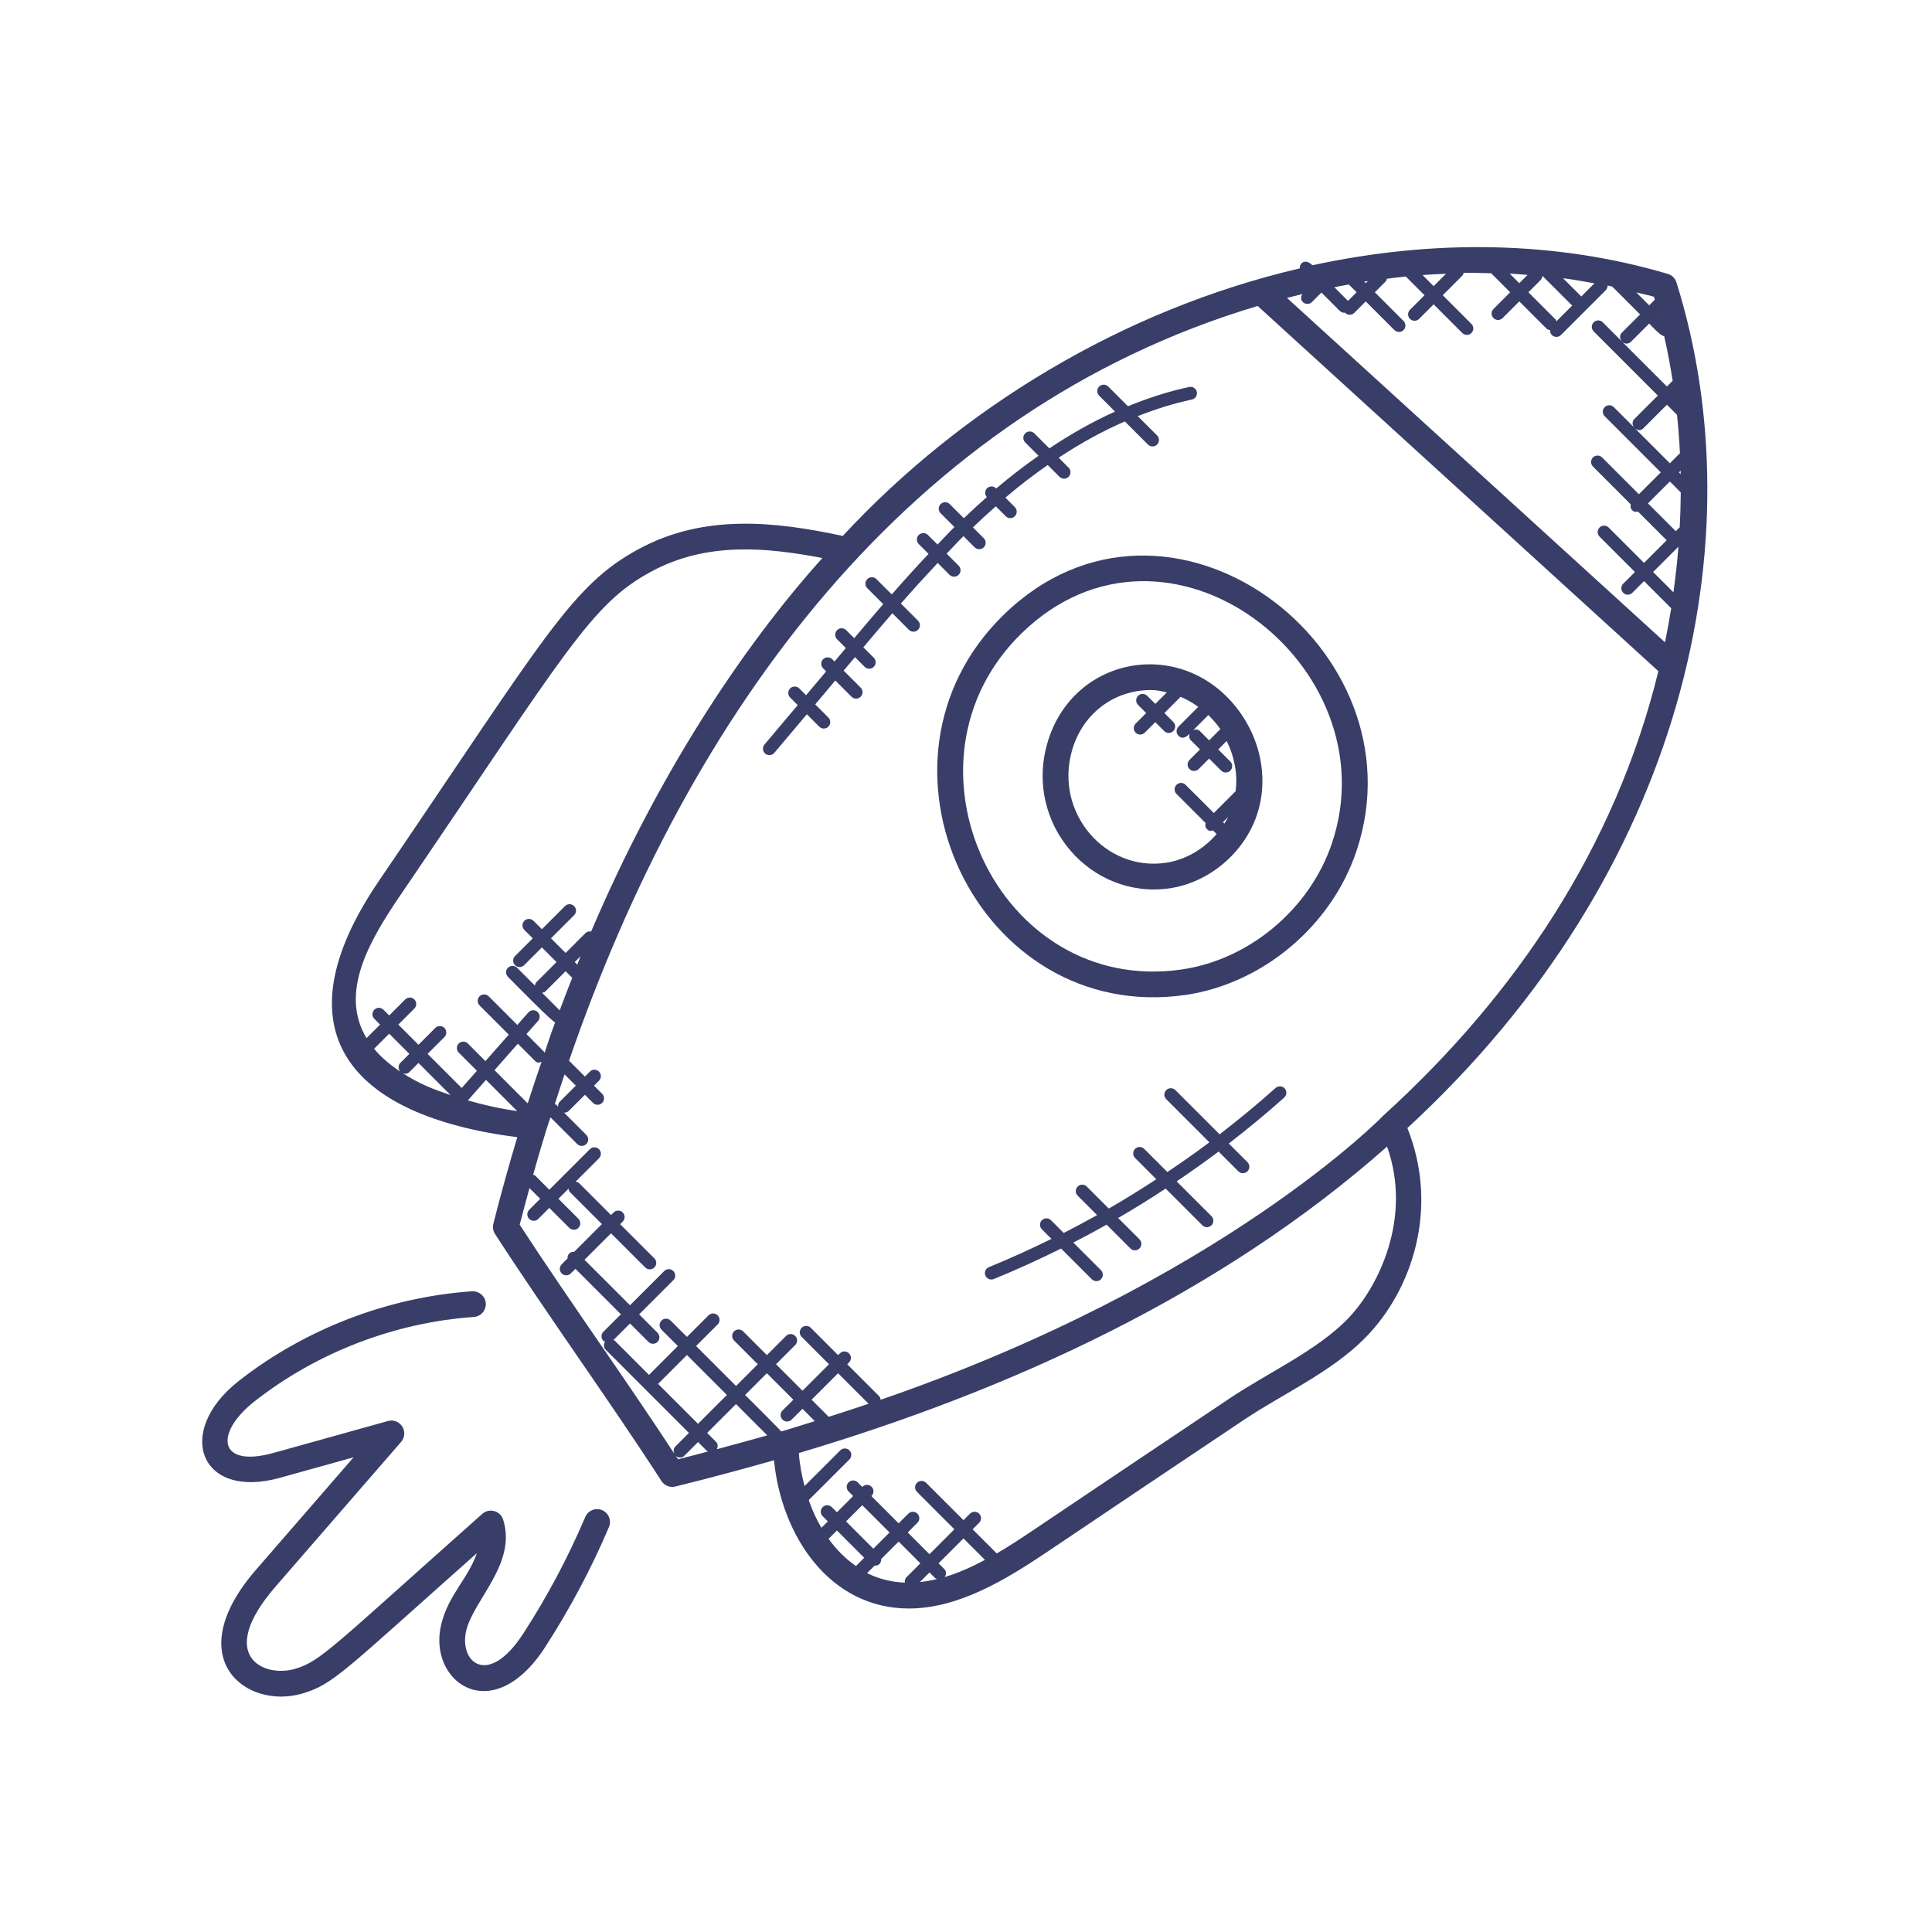<svg width="86" height="86" viewBox="0 0 86 86" fill="none" xmlns="http://www.w3.org/2000/svg">
<path d="M22.035 54.929C21.949 54.796 21.922 54.632 21.96 54.477C22.299 53.133 22.653 51.868 23.026 50.621C15.564 49.666 12.327 45.901 16.848 39.239C24.253 28.358 25.437 26.053 28.434 24.439C31.328 22.868 34.483 23.204 37.514 23.856C42.785 18.173 49.95 13.794 57.859 11.946C57.846 11.688 58.112 11.5 58.421 11.808C63.803 10.639 69.255 10.714 74.242 12.193C74.424 12.248 74.569 12.389 74.625 12.572C78.191 23.957 75.033 38.803 62.647 50.214C64.071 53.766 62.874 57.417 60.775 59.547C59.263 61.081 57.083 62.055 55.376 63.199C52.464 65.148 49.54 67.109 46.629 69.07C44.775 70.319 42.661 71.6 40.457 71.6C36.908 71.6 34.777 68.336 34.454 65.001C32.864 65.452 31.414 65.838 30.061 66.17C29.821 66.229 29.574 66.129 29.442 65.923C28.315 64.176 26.999 62.259 25.725 60.405C24.465 58.569 23.161 56.67 22.035 54.929ZM24.919 49.039L25.632 48.325L25.131 47.825C24.984 48.263 24.837 48.703 24.696 49.148C24.715 49.159 24.738 49.156 24.754 49.172L24.843 49.262C24.836 49.182 24.857 49.101 24.919 49.039ZM23.49 49.115C23.655 48.592 23.986 47.608 24.107 47.265C24.004 47.303 23.928 47.337 23.811 47.219L23.051 46.459L22.012 47.636L23.49 49.115ZM21.633 48.069L20.826 48.983C21.544 49.189 22.273 49.354 23.02 49.457L21.633 48.069ZM25.471 43.527L25.177 43.232L24.278 44.131C24.238 44.172 24.184 44.181 24.131 44.192L24.914 44.975C25.095 44.487 25.283 44.006 25.471 43.527ZM25.697 42.941C25.711 42.908 25.827 42.601 25.84 42.569L25.582 42.827L25.697 42.941ZM20.057 48.746L18.627 47.316L18.23 47.714C18.133 47.811 18.003 47.834 17.861 47.73C18.706 48.277 19.258 48.469 20.057 48.746ZM17.818 47.701C17.717 47.588 17.716 47.417 17.824 47.309L18.221 46.911L17.324 46.013L16.652 46.685C16.98 47.079 17.383 47.414 17.818 47.701ZM28.981 25.448C26.284 26.901 25.18 29.037 17.798 39.884C16.462 41.853 15.087 44.175 16.316 46.211L16.919 45.608L16.662 45.351C16.55 45.239 16.55 45.058 16.662 44.945C16.774 44.833 16.956 44.833 17.068 44.945L17.325 45.202L18.038 44.489C18.15 44.377 18.332 44.377 18.444 44.489C18.556 44.601 18.556 44.783 18.444 44.895L17.731 45.608L18.628 46.506L19.376 45.757C19.488 45.645 19.67 45.645 19.782 45.757C19.894 45.87 19.894 46.051 19.782 46.163L19.034 46.912L20.552 48.43L21.229 47.664L20.421 46.856C20.308 46.743 20.308 46.562 20.421 46.45C20.533 46.337 20.714 46.337 20.826 46.45L21.608 47.233L22.647 46.055L21.347 44.755C21.235 44.643 21.235 44.462 21.347 44.349C21.459 44.237 21.641 44.237 21.753 44.349L23.028 45.624L23.52 45.067C23.624 44.948 23.805 44.936 23.925 45.042C24.044 45.147 24.054 45.327 23.95 45.447L23.434 46.031L24.219 46.817C24.234 46.83 24.23 46.852 24.241 46.868C24.344 46.568 24.441 46.256 24.546 45.958C24.6 45.806 24.657 45.661 24.711 45.511C24.548 45.459 22.732 43.604 22.612 43.483C22.499 43.371 22.499 43.19 22.612 43.078C22.724 42.965 22.905 42.965 23.018 43.078L23.811 43.872C23.823 43.821 23.832 43.766 23.872 43.725L24.772 42.825L24.121 42.174L23.332 42.963C23.219 43.075 23.038 43.075 22.926 42.963C22.814 42.851 22.814 42.669 22.926 42.557L23.715 41.768L23.341 41.395C23.229 41.282 23.229 41.101 23.341 40.989C23.453 40.876 23.634 40.876 23.747 40.989L24.121 41.362L25.15 40.333C25.263 40.22 25.444 40.22 25.556 40.333C25.669 40.445 25.669 40.626 25.556 40.739L24.526 41.768L25.178 42.419L26.066 41.531C26.134 41.463 26.225 41.451 26.313 41.466C29.257 34.561 32.969 28.892 36.607 24.839C34.118 24.368 31.458 24.103 28.981 25.448ZM60.005 13.394L60.388 13.011L60.041 12.664C59.825 12.701 59.61 12.741 59.394 12.784L60.005 13.394ZM60.794 12.605L60.888 12.511C60.833 12.519 60.779 12.527 60.724 12.536L60.794 12.605ZM63.322 12.242L63.816 12.736L64.366 12.187C64.018 12.203 63.671 12.215 63.322 12.242ZM65.151 12.145C65.137 12.184 65.135 12.228 65.104 12.26L64.222 13.142L65.498 14.418C65.611 14.53 65.611 14.711 65.498 14.824C65.386 14.936 65.205 14.936 65.093 14.824L63.816 13.547L63.17 14.194C63.057 14.306 62.876 14.306 62.764 14.194C62.651 14.082 62.651 13.901 62.764 13.788L63.41 13.142L62.577 12.308C62.296 12.336 62.014 12.373 61.733 12.409C61.719 12.448 61.717 12.492 61.686 12.523L61.199 13.01L62.476 14.287C62.588 14.399 62.588 14.581 62.476 14.693C62.364 14.805 62.182 14.805 62.07 14.693L60.794 13.417L60.283 13.928C60.17 14.04 59.989 14.04 59.877 13.928C59.872 13.924 59.874 13.915 59.87 13.911C59.859 13.912 59.852 13.922 59.841 13.922C59.768 13.922 59.694 13.895 59.638 13.839L58.822 13.022L58.399 13.445C58.286 13.558 58.105 13.558 57.993 13.445C57.894 13.347 57.898 13.201 57.972 13.09C57.744 13.144 57.517 13.204 57.289 13.262L74.115 28.593C74.218 28.088 74.31 27.583 74.391 27.077L73.182 25.867L72.661 26.388C72.549 26.5 72.368 26.5 72.255 26.388C72.143 26.276 72.143 26.095 72.255 25.982L72.776 25.462L71.201 23.887C71.089 23.775 71.089 23.594 71.201 23.482C71.314 23.369 71.495 23.369 71.607 23.482L73.182 25.056L74.189 24.049L72.909 22.768C72.814 22.788 72.753 22.808 72.651 22.707C72.58 22.636 72.57 22.541 72.59 22.45L70.908 20.767C70.796 20.655 70.796 20.474 70.908 20.362C71.02 20.249 71.201 20.249 71.314 20.362L72.952 22L73.927 21.026L71.431 18.529C71.318 18.417 71.318 18.236 71.431 18.123C71.543 18.011 71.724 18.011 71.837 18.123L72.729 19.015C72.652 18.904 72.648 18.755 72.747 18.655L73.795 17.608L70.94 14.752C70.828 14.64 70.828 14.459 70.94 14.347C71.052 14.234 71.234 14.234 71.346 14.347L72.189 15.193C72.091 15.081 72.089 14.913 72.197 14.805L73.006 13.996L71.768 12.758C71.698 12.743 71.63 12.722 71.56 12.708C71.563 12.784 71.537 12.86 71.479 12.918L69.484 14.913C69.372 15.025 69.19 15.025 69.078 14.913C69.017 14.852 68.997 14.773 69.001 14.694C68.943 14.685 68.884 14.671 68.84 14.626L67.629 13.416L66.886 14.159C66.773 14.271 66.592 14.271 66.48 14.159C66.368 14.046 66.368 13.865 66.48 13.753L67.223 13.01L66.377 12.164C65.969 12.155 65.561 12.137 65.151 12.145ZM73.831 13.982L73.816 13.996L73.841 14.021C73.838 14.008 73.834 13.995 73.831 13.982ZM74.078 14.963C73.906 14.949 73.544 14.535 73.411 14.402L72.602 15.211C72.503 15.31 72.348 15.334 72.214 15.219L74.2 17.205L74.456 16.949C74.351 16.28 74.227 15.617 74.078 14.963ZM74.65 18.466L74.2 18.016L73.152 19.064C73.054 19.161 72.93 19.178 72.792 19.082L74.332 20.622L74.78 20.174C74.752 19.6 74.709 19.032 74.65 18.466ZM74.736 21.027L74.812 21.102C74.811 21.052 74.812 21.001 74.811 20.951L74.736 21.027ZM74.712 24.337L73.586 25.462L74.49 26.365C74.584 25.689 74.66 25.012 74.712 24.337ZM74.752 23.486C74.757 23.482 74.765 23.484 74.77 23.479C74.797 22.957 74.813 22.437 74.817 21.919L74.331 21.433L73.356 22.407L74.594 23.645L74.752 23.486ZM68.654 12.295C68.645 12.353 68.632 12.412 68.587 12.457L68.035 13.01L69.244 14.22C69.268 14.245 69.266 14.278 69.28 14.305L69.983 13.601L68.678 12.298C68.67 12.297 68.662 12.297 68.654 12.295ZM67.996 12.238C67.731 12.219 67.467 12.19 67.201 12.177L67.629 12.605L67.996 12.238ZM70.389 13.197L70.973 12.612C70.51 12.528 70.046 12.444 69.577 12.385L70.389 13.197ZM72.838 13.017L73.411 13.59L73.659 13.343C73.645 13.299 73.636 13.252 73.622 13.207C73.363 13.134 73.098 13.083 72.838 13.017ZM73.82 29.876L55.983 13.62C40.428 18.267 30.686 31.669 25.33 47.215L26.037 47.921L26.257 47.701C26.369 47.588 26.55 47.588 26.663 47.701C26.775 47.813 26.775 47.994 26.663 48.106L26.442 48.327L26.804 48.688C26.916 48.8 26.916 48.981 26.804 49.094C26.691 49.206 26.51 49.206 26.398 49.094L26.037 48.733L25.323 49.446C25.267 49.502 25.194 49.529 25.12 49.529C25.112 49.529 25.107 49.521 25.1 49.52L26.099 50.519C26.211 50.631 26.211 50.812 26.099 50.925C25.986 51.037 25.805 51.037 25.693 50.925L24.503 49.735C24.443 49.928 24.374 50.111 24.316 50.304C24.114 50.96 23.92 51.621 23.731 52.292C23.762 52.305 23.799 52.304 23.824 52.331L24.452 52.959L26.257 51.154C26.369 51.042 26.55 51.042 26.663 51.154C26.775 51.267 26.775 51.448 26.663 51.56L25.623 52.6C25.678 52.61 25.735 52.622 25.777 52.664L27.199 54.086L27.314 53.971C27.426 53.859 27.607 53.859 27.72 53.971C27.832 54.084 27.832 54.265 27.72 54.377L27.605 54.492L29.128 56.014C29.24 56.127 29.24 56.308 29.128 56.42C29.015 56.533 28.834 56.533 28.722 56.42L27.199 54.898L26.019 56.078L28.044 58.101L29.567 56.579C29.679 56.466 29.86 56.466 29.973 56.579C30.085 56.691 30.085 56.872 29.973 56.984L28.45 58.507L29.269 59.326C29.381 59.438 29.381 59.619 29.269 59.732C29.156 59.844 28.975 59.844 28.863 59.732L28.044 58.913L27.306 59.651C27.323 59.663 27.346 59.66 27.362 59.674L28.889 61.202L30.173 59.916L29.445 59.188C29.333 59.076 29.333 58.895 29.445 58.782C29.558 58.67 29.739 58.67 29.851 58.782L30.579 59.51L31.539 58.551C31.651 58.438 31.832 58.438 31.945 58.551C32.057 58.663 32.057 58.844 31.945 58.957L30.985 59.916L32.764 61.695L33.731 60.727L32.675 59.671C32.563 59.559 32.563 59.377 32.675 59.265C32.788 59.153 32.969 59.153 33.081 59.265L34.137 60.321L34.991 59.467C35.104 59.355 35.285 59.355 35.397 59.467C35.51 59.579 35.51 59.76 35.397 59.873L34.543 60.727L35.723 61.906L36.902 60.727L35.685 59.51C35.573 59.398 35.573 59.217 35.685 59.105C35.797 58.992 35.979 58.992 36.091 59.105L37.307 60.321L37.387 60.242C37.499 60.13 37.68 60.13 37.792 60.242C37.905 60.354 37.905 60.535 37.792 60.648L37.713 60.727L39.13 62.144C39.176 62.19 39.19 62.251 39.199 62.309C54.442 57.057 61.589 49.646 61.589 49.646C67.452 44.323 71.908 37.701 73.82 29.876ZM31.905 64.511C32.62 64.32 33.372 64.113 34.153 63.893L32.761 62.501L31.477 63.785L31.873 64.18C31.964 64.272 31.962 64.402 31.905 64.511ZM36.269 63.26L35.721 62.712L35.238 63.193C35.126 63.306 34.944 63.306 34.832 63.193C34.72 63.081 34.72 62.9 34.832 62.787L35.315 62.306L34.135 61.127L33.167 62.095C33.276 62.204 34.678 63.597 34.773 63.718C35.093 63.629 35.949 63.358 36.269 63.26ZM38.663 62.485L37.305 61.127L36.127 62.306L36.889 63.068C37.489 62.878 38.078 62.682 38.663 62.485ZM32.356 62.095L30.578 60.316L29.294 61.602L31.072 63.379L32.356 62.095ZM41.374 69.995L40.948 70.421C41.205 70.396 41.462 70.349 41.718 70.287C41.688 70.273 41.654 70.275 41.63 70.25L41.374 69.995ZM42.035 69.844C42.132 69.942 42.129 70.088 42.055 70.199C42.656 70.019 43.252 69.753 43.844 69.436L42.888 68.48L41.779 69.589L42.035 69.844ZM40.278 70.449C40.267 70.363 40.282 70.276 40.347 70.21L40.968 69.589L40.001 68.621L39.224 69.397C39.235 69.558 39.128 69.704 38.929 69.693L38.597 70.025C39.101 70.275 39.649 70.422 40.278 70.449ZM39.596 68.215L38.382 67.001L37.661 67.723L38.875 68.938L39.596 68.215ZM38.115 69.717C38.123 69.706 38.119 69.691 38.13 69.681L38.468 69.342L37.254 68.128L36.883 68.499C37.231 68.98 37.64 69.394 38.115 69.717ZM36.563 68.009L36.85 67.722L36.62 67.492C36.507 67.379 36.507 67.198 36.62 67.086C36.732 66.974 36.913 66.974 37.025 67.086L37.256 67.316L37.977 66.594L37.773 66.39C37.661 66.278 37.661 66.096 37.773 65.984C37.885 65.872 38.066 65.872 38.179 65.984L38.383 66.188L38.391 66.18C38.503 66.068 38.684 66.068 38.797 66.18C38.909 66.292 38.909 66.474 38.797 66.586L38.789 66.594L40.001 67.809L40.432 67.378C40.544 67.266 40.725 67.266 40.838 67.378C40.95 67.491 40.95 67.672 40.838 67.784L40.407 68.215L41.374 69.183L42.483 68.074L40.818 66.409C40.706 66.297 40.706 66.116 40.818 66.004C40.931 65.891 41.112 65.891 41.224 66.004L42.889 67.668L43.179 67.378C43.291 67.266 43.473 67.266 43.585 67.378C43.697 67.491 43.697 67.672 43.585 67.784L43.295 68.074L44.369 69.149C44.916 68.829 45.456 68.475 45.988 68.117C48.902 66.156 51.825 64.195 54.738 62.246C56.429 61.11 58.581 60.141 59.958 58.742C61.358 57.321 62.875 54.217 61.743 51.039C54.338 57.589 45.073 61.845 35.56 64.68C35.593 65.17 35.686 65.664 35.812 66.151L37.404 64.56C37.516 64.448 37.697 64.448 37.81 64.56C37.922 64.672 37.922 64.853 37.81 64.966L36 66.775C36.151 67.207 36.337 67.621 36.563 68.009ZM31.524 64.609C31.507 64.598 31.484 64.601 31.468 64.586L31.072 64.191L30.465 64.798C30.409 64.855 30.335 64.882 30.262 64.882C30.196 64.882 30.136 64.851 30.083 64.808C30.115 64.857 30.152 64.91 30.183 64.958C30.613 64.851 31.073 64.727 31.524 64.609ZM30.031 64.731C29.969 64.622 29.966 64.487 30.059 64.393L30.666 63.785L26.956 60.075C26.859 59.977 26.862 59.831 26.936 59.72C26.91 59.706 26.879 59.71 26.859 59.688C26.746 59.576 26.746 59.395 26.859 59.282L27.638 58.503L25.615 56.479L25.408 56.685C25.296 56.798 25.115 56.798 25.002 56.685C24.89 56.573 24.89 56.392 25.002 56.279L25.263 56.019C25.258 55.94 25.279 55.86 25.34 55.799C25.4 55.738 25.479 55.716 25.56 55.722L26.793 54.488L25.372 53.067C25.329 53.024 25.318 52.967 25.307 52.912L24.858 53.362L25.747 54.251C25.859 54.363 25.859 54.545 25.747 54.657C25.634 54.769 25.453 54.769 25.341 54.657L24.452 53.768L23.962 54.258C23.85 54.37 23.669 54.37 23.556 54.258C23.444 54.146 23.444 53.964 23.556 53.852L24.046 53.362L23.569 52.886C23.422 53.422 23.276 53.959 23.133 54.516C24.219 56.188 25.464 58 26.669 59.756C27.813 61.418 28.982 63.127 30.031 64.731Z" fill="#393E68"/>
<path d="M52.06 39.543C48.541 40.047 45.594 36.668 46.617 33.094C47.767 29.077 52.867 28.286 55.27 31.814C56.183 33.152 56.439 34.814 55.955 36.261C55.386 37.966 53.82 39.284 52.06 39.543ZM54.673 36.366L54.439 36.599L54.5 36.66C54.559 36.564 54.623 36.468 54.673 36.366ZM53.788 31.829L53.123 32.494C53.223 32.46 53.331 32.463 53.411 32.542L53.823 32.955L54.322 32.456C54.163 32.223 53.979 32.019 53.788 31.829ZM54.604 32.984L54.228 33.36L54.765 33.897C54.877 34.009 54.877 34.191 54.765 34.303C54.652 34.415 54.471 34.415 54.359 34.303L53.822 33.766L53.356 34.233C53.243 34.345 53.062 34.345 52.95 34.233C52.837 34.121 52.837 33.939 52.95 33.827L53.416 33.36L53.004 32.948C52.925 32.868 52.921 32.76 52.956 32.66C52.795 32.82 52.625 32.921 52.457 32.753C52.344 32.64 52.344 32.459 52.457 32.347L53.338 31.465C53.092 31.283 52.831 31.134 52.554 31.018L51.832 31.74L52.227 32.136C52.34 32.248 52.34 32.429 52.227 32.542C52.115 32.654 51.934 32.654 51.822 32.542L51.426 32.146L50.958 32.614C50.846 32.726 50.665 32.726 50.552 32.614C50.44 32.502 50.44 32.321 50.552 32.208L51.02 31.74L50.659 31.379C50.547 31.267 50.547 31.086 50.659 30.973C50.771 30.861 50.952 30.861 51.065 30.973L51.426 31.334L51.94 30.821C51.748 30.778 51.558 30.729 51.361 30.719C49.689 30.66 48.209 31.692 47.718 33.409C46.928 36.175 49.199 38.806 51.893 38.405C52.767 38.278 53.575 37.801 54.156 37.127L53.992 36.963C53.897 36.987 53.833 37.015 53.724 36.906C53.649 36.831 53.643 36.733 53.666 36.637L52.37 35.341C52.257 35.228 52.257 35.047 52.37 34.935C52.482 34.822 52.663 34.822 52.775 34.935L54.032 36.19L55.001 35.221C55.098 34.476 54.957 33.7 54.604 32.984Z" fill="#393E68"/>
<path d="M52.777 44.288C43.509 45.624 37.976 33.896 44.678 27.365C51.981 20.25 63.414 28.82 60.382 37.881C59.27 41.209 56.215 43.783 52.777 44.288ZM45.478 28.187C39.581 33.929 44.431 44.35 52.611 43.153C55.63 42.711 58.316 40.446 59.295 37.519C61.937 29.619 51.962 21.875 45.478 28.187Z" fill="#393E68"/>
<path d="M10.646 61.457C13.595 59.151 17.277 57.74 21.011 57.479C21.319 57.463 21.602 57.694 21.624 58.011C21.645 58.327 21.407 58.601 21.092 58.623C17.583 58.867 14.124 60.194 11.353 62.361C9.531 63.783 9.694 65.363 12.176 64.674L17.268 63.255C17.511 63.184 17.771 63.286 17.907 63.501C18.042 63.715 18.021 63.992 17.855 64.184L12.271 70.618C9.58 73.716 11.741 74.7 13.139 74.285C14.286 73.946 14.799 73.311 21.469 67.387C21.783 67.111 22.271 67.251 22.396 67.643C23.013 69.59 21.099 71.186 20.757 72.571C20.412 73.969 21.712 75.156 23.295 72.71C24.361 71.068 25.288 69.324 26.052 67.526C26.176 67.234 26.514 67.1 26.803 67.222C27.094 67.345 27.23 67.682 27.107 67.973C26.318 69.832 25.358 71.634 24.257 73.334C21.903 76.958 19.011 74.859 19.643 72.295C19.967 70.983 20.83 70.281 21.228 69.135C15.32 74.382 14.841 74.977 13.463 75.384C10.947 76.124 7.969 73.817 11.404 69.865L15.739 64.87L12.483 65.776C8.9 66.789 7.732 63.727 10.646 61.457Z" fill="#393E68"/>
<path d="M53.053 17.785C52.249 17.956 51.447 18.207 50.645 18.523L51.505 19.382C51.618 19.495 51.618 19.676 51.505 19.788C51.393 19.901 51.212 19.901 51.099 19.788L50.07 18.759C49.084 19.189 48.1 19.73 47.124 20.374L47.568 20.818C47.68 20.93 47.68 21.111 47.568 21.224C47.456 21.336 47.274 21.336 47.162 21.224L46.637 20.699C46.005 21.139 45.377 21.622 44.752 22.151L45.174 22.573C45.286 22.686 45.286 22.867 45.174 22.979C45.062 23.092 44.88 23.092 44.768 22.979L44.327 22.538C43.98 22.843 43.641 23.155 43.308 23.475L43.791 23.957C43.903 24.07 43.903 24.251 43.791 24.363C43.679 24.476 43.498 24.476 43.385 24.363L42.888 23.866C42.631 24.119 42.388 24.386 42.138 24.645L42.673 25.181C42.785 25.293 42.785 25.474 42.673 25.587C42.561 25.699 42.38 25.699 42.267 25.587L41.74 25.059C41.183 25.653 40.636 26.254 40.102 26.866L40.864 27.629C40.976 27.741 40.976 27.922 40.864 28.035C40.752 28.147 40.57 28.147 40.458 28.035L39.721 27.297C39.285 27.803 38.857 28.309 38.431 28.813L38.895 29.277C39.008 29.39 39.008 29.571 38.895 29.683C38.783 29.796 38.602 29.796 38.489 29.683L38.058 29.252L37.554 29.852L38.31 30.609C38.423 30.721 38.423 30.902 38.31 31.015C38.198 31.127 38.017 31.127 37.904 31.015L37.182 30.292L36.288 31.354L36.874 31.94C36.986 32.052 36.986 32.233 36.874 32.346C36.761 32.458 36.58 32.458 36.468 32.346L35.916 31.794L34.467 33.513C34.365 33.633 34.186 33.649 34.063 33.547C33.943 33.445 33.927 33.264 34.029 33.142L35.509 31.387L35.172 31.05C35.06 30.938 35.06 30.756 35.172 30.644C35.285 30.532 35.466 30.532 35.578 30.644L35.881 30.947L36.775 29.885L36.64 29.75C36.528 29.637 36.528 29.456 36.64 29.344C36.752 29.232 36.933 29.232 37.046 29.344L37.147 29.445L37.651 28.846L37.261 28.456C37.149 28.344 37.149 28.163 37.261 28.051C37.374 27.938 37.555 27.938 37.667 28.051L38.024 28.407C38.45 27.903 38.878 27.397 39.315 26.891L38.607 26.184C38.495 26.072 38.495 25.89 38.607 25.778C38.72 25.666 38.901 25.666 39.013 25.778L39.696 26.46C40.229 25.849 40.776 25.247 41.333 24.654L40.897 24.219C40.785 24.106 40.785 23.925 40.897 23.813C41.01 23.701 41.191 23.701 41.303 23.813L41.734 24.239C41.984 23.979 42.227 23.713 42.484 23.46L41.87 22.846C41.758 22.734 41.758 22.553 41.87 22.44C41.983 22.328 42.164 22.328 42.276 22.44L42.904 23.067C43.238 22.747 43.58 22.433 43.928 22.126C43.829 22.014 43.828 21.845 43.934 21.738C44.047 21.625 44.228 21.625 44.34 21.738L44.346 21.743C44.97 21.213 45.598 20.732 46.229 20.288L45.636 19.695C45.523 19.583 45.523 19.402 45.636 19.29C45.748 19.177 45.929 19.177 46.042 19.29L46.71 19.958C47.678 19.312 48.654 18.762 49.634 18.321L48.927 17.613C48.814 17.501 48.814 17.32 48.927 17.207C49.039 17.095 49.22 17.095 49.333 17.207L50.209 18.083C51.115 17.713 52.026 17.419 52.936 17.226C53.089 17.191 53.243 17.291 53.276 17.446C53.306 17.601 53.208 17.753 53.053 17.785Z" fill="#393E68"/>
<path d="M44.021 56.404C44.967 56.019 45.891 55.595 46.803 55.148L46.378 54.722C46.266 54.61 46.266 54.429 46.378 54.316C46.49 54.204 46.672 54.204 46.784 54.316L47.35 54.883C47.851 54.628 48.346 54.362 48.835 54.089L47.971 53.224C47.858 53.111 47.858 52.93 47.971 52.818C48.083 52.706 48.264 52.706 48.377 52.818L49.355 53.797C50.073 53.384 50.779 52.946 51.472 52.492L50.526 51.546C50.414 51.434 50.414 51.253 50.526 51.14C50.639 51.028 50.82 51.028 50.932 51.14L51.963 52.171C52.597 51.746 53.223 51.308 53.834 50.849L51.914 48.93C51.801 48.817 51.801 48.636 51.914 48.524C52.026 48.412 52.207 48.412 52.32 48.524L54.289 50.493C55.142 49.834 55.976 49.15 56.782 48.428C56.9 48.326 57.08 48.332 57.187 48.45C57.292 48.569 57.282 48.75 57.165 48.856C56.367 49.572 55.54 50.249 54.698 50.902L55.529 51.733C55.641 51.846 55.641 52.027 55.529 52.139C55.416 52.251 55.235 52.251 55.123 52.139L54.243 51.26C53.634 51.719 53.009 52.16 52.377 52.587L53.927 54.136C54.039 54.249 54.039 54.43 53.927 54.542C53.815 54.655 53.634 54.655 53.521 54.542L51.887 52.908C51.195 53.364 50.491 53.802 49.773 54.217L50.722 55.166C50.835 55.278 50.835 55.46 50.722 55.572C50.61 55.684 50.429 55.684 50.316 55.572L49.259 54.514C48.771 54.788 48.278 55.055 47.778 55.31L49.006 56.538C49.118 56.651 49.118 56.832 49.006 56.944C48.894 57.057 48.712 57.057 48.6 56.944L47.232 55.577C46.252 56.063 45.255 56.52 44.236 56.935C44.093 56.994 43.923 56.927 43.862 56.777C43.804 56.631 43.874 56.464 44.021 56.404Z" fill="#393E68"/>
</svg>
